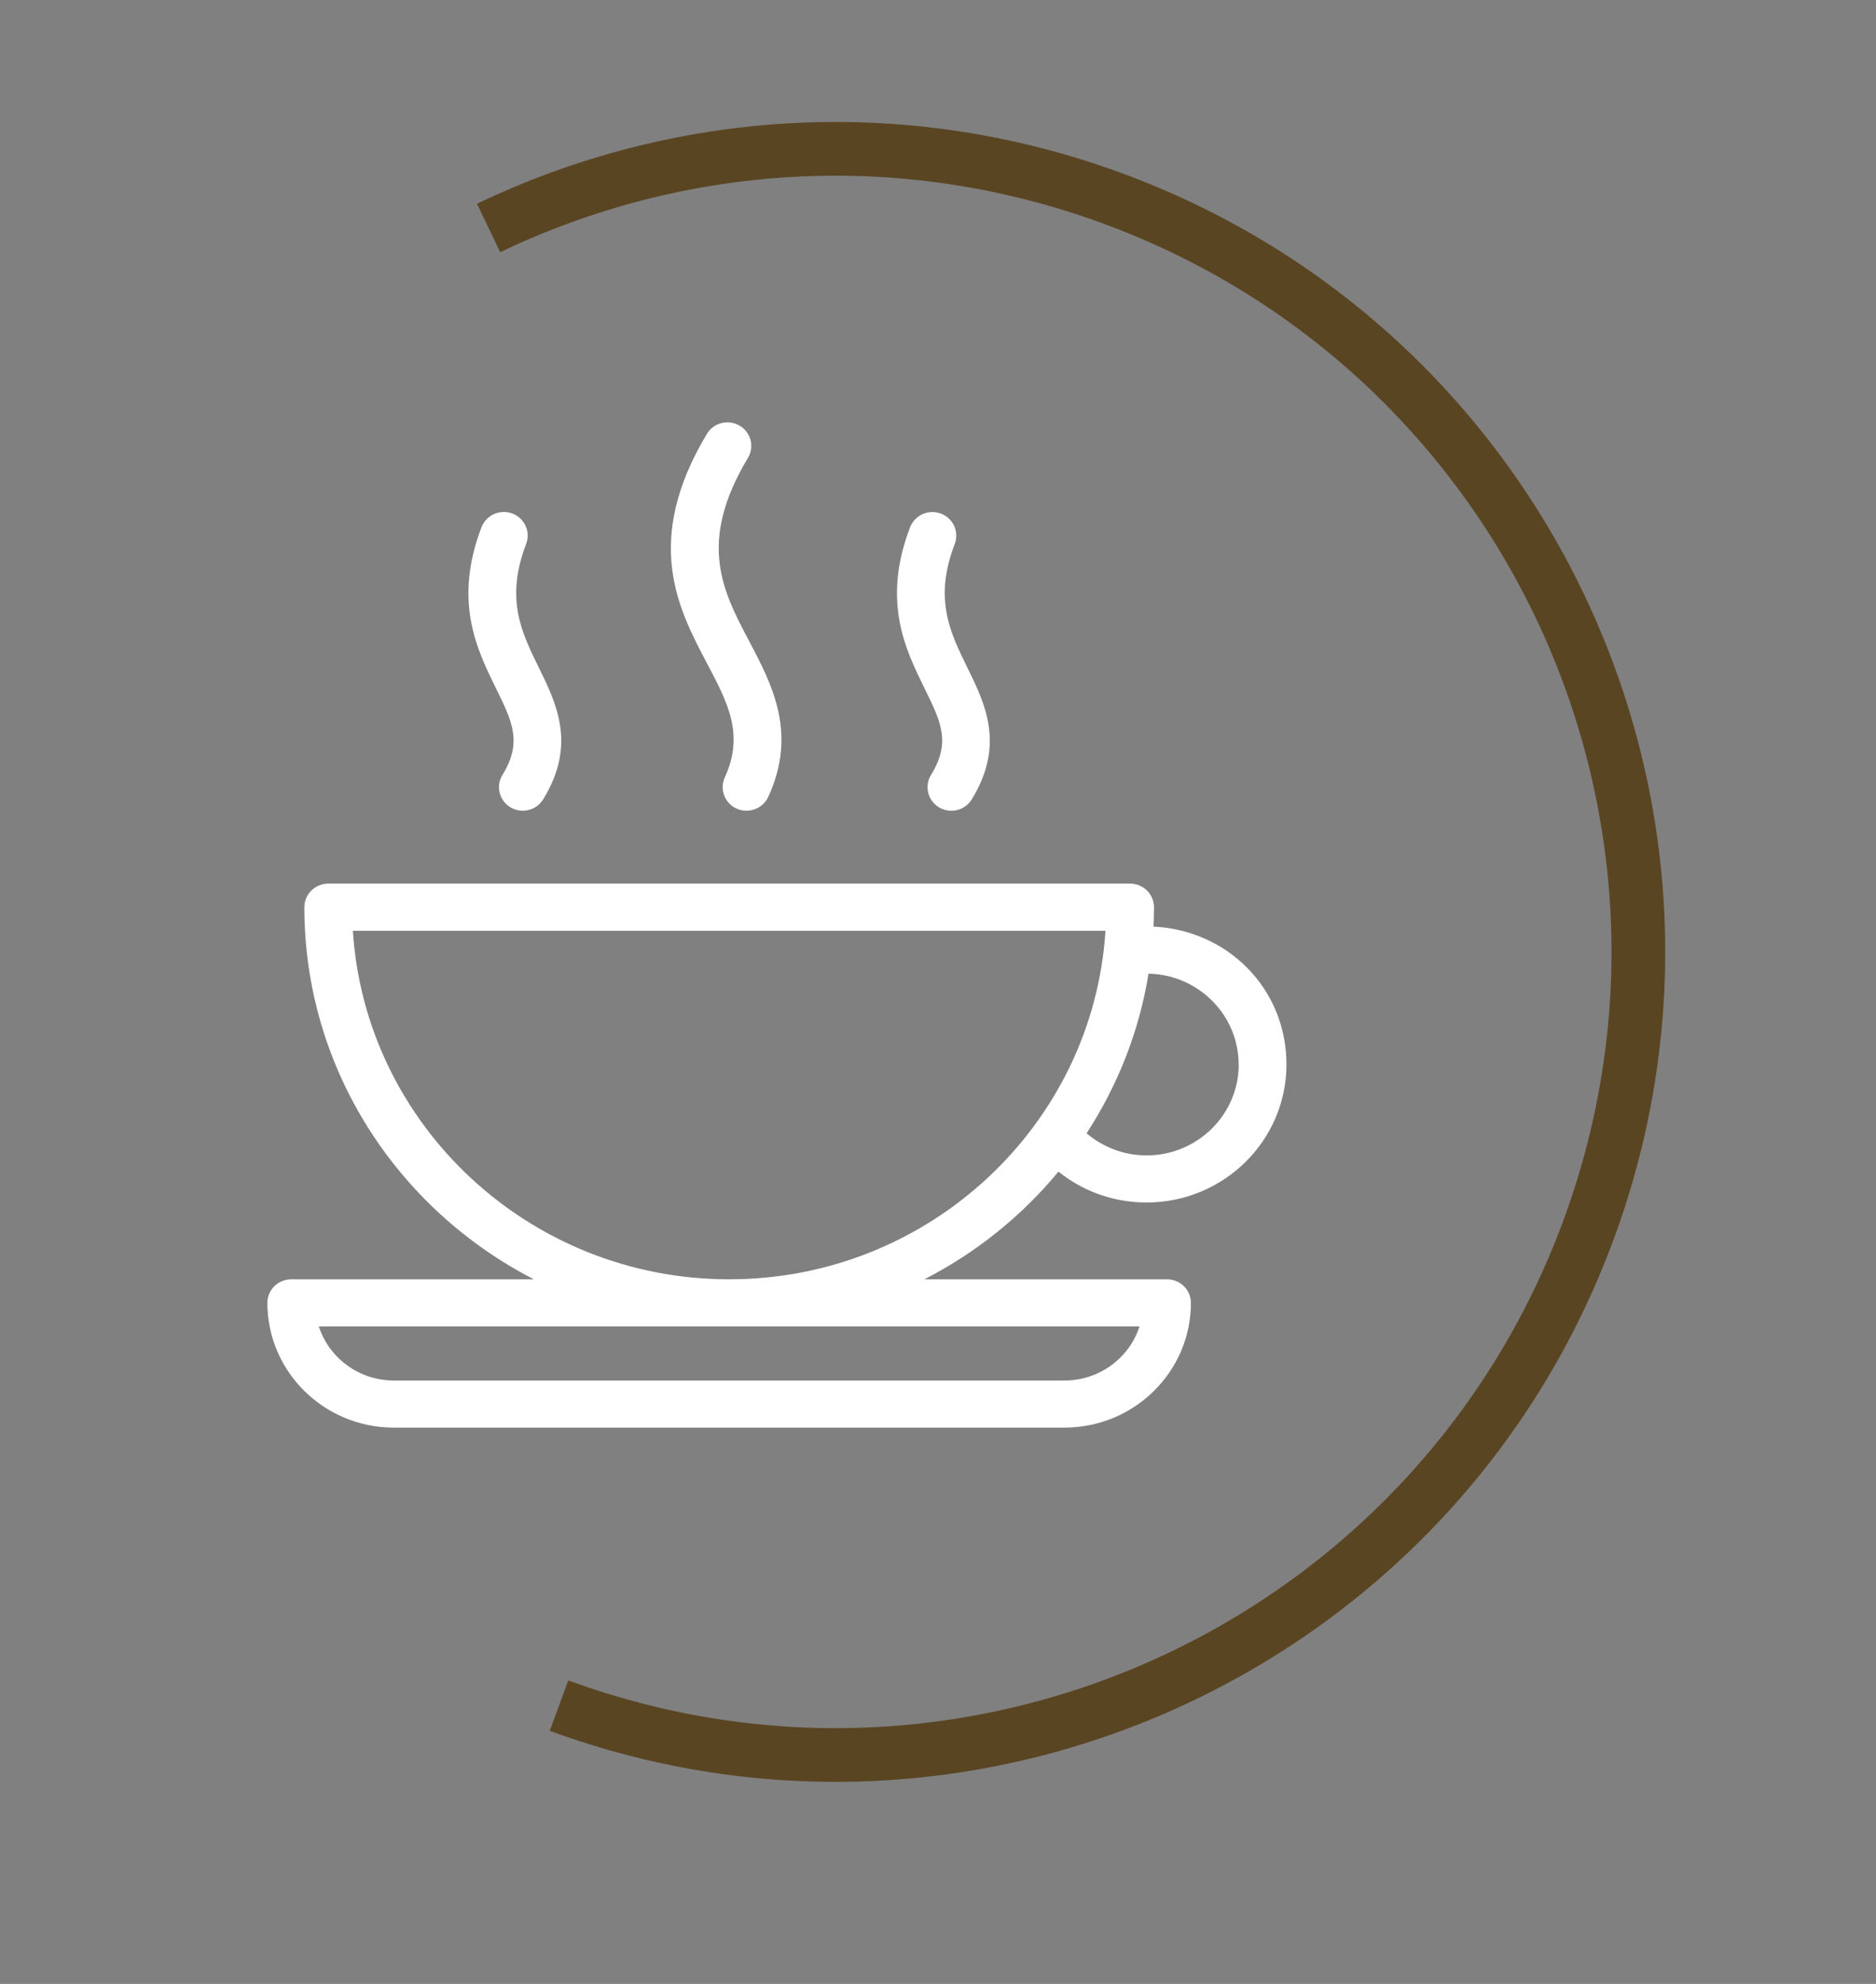 <svg width="70" height="74" viewBox="0 0 70 74" fill="none" xmlns="http://www.w3.org/2000/svg">
<rect x="0" y="0" width="70" height="74" fill="#808080" stroke="none"/>
<path d="M20.859 63.62C36.386 69.32 53.592 61.353 59.291 45.826C64.99 30.3 57.024 13.093 41.497 7.394C33.598 4.495 25.264 5.133 18.231 8.504" stroke="#5A4523" stroke-width="2.004"/>
<g clip-path="url(#clip0_1_878)">
<g clip-path="url(#clip1_1_878)">
<path d="M27.855 30.241C27.733 30.241 27.609 30.216 27.489 30.163C27.042 29.964 26.842 29.444 27.044 29C27.78 27.393 27.163 26.225 26.383 24.747C25.312 22.717 23.976 20.192 26.376 16.185C26.627 15.767 27.173 15.63 27.595 15.876C28.019 16.123 28.16 16.662 27.909 17.078C26.013 20.243 26.96 22.035 27.963 23.933C28.804 25.529 29.76 27.337 28.668 29.721C28.52 30.045 28.195 30.239 27.855 30.239V30.241Z" fill="white"/>
<path d="M35.5 30.241C35.343 30.241 35.184 30.2 35.038 30.114C34.619 29.862 34.483 29.321 34.739 28.907C35.489 27.689 35.114 26.926 34.492 25.665C33.785 24.223 32.901 22.428 33.958 19.668C34.132 19.214 34.647 18.985 35.106 19.157C35.566 19.328 35.798 19.834 35.624 20.29C34.837 22.343 35.449 23.584 36.093 24.898C36.759 26.25 37.511 27.783 36.257 29.82C36.091 30.093 35.795 30.244 35.495 30.244L35.5 30.241Z" fill="white"/>
<path d="M19.509 30.241C19.352 30.241 19.192 30.2 19.047 30.114C18.628 29.862 18.492 29.321 18.747 28.907C19.497 27.689 19.122 26.925 18.501 25.663C17.793 24.22 16.91 22.426 17.967 19.665C18.14 19.212 18.656 18.983 19.115 19.154C19.574 19.325 19.806 19.832 19.633 20.287C18.846 22.34 19.457 23.582 20.102 24.895C20.767 26.248 21.52 27.781 20.266 29.818C20.097 30.091 19.804 30.241 19.504 30.241H19.509Z" fill="white"/>
<path d="M39.496 43.703C40.417 44.443 41.568 44.854 42.782 44.854C45.66 44.854 48.002 42.544 48.002 39.705C48.002 36.866 45.799 34.695 43.04 34.563C43.052 34.322 43.059 34.082 43.059 33.839C43.059 33.353 42.66 32.96 42.168 32.96H12.248C11.756 32.96 11.357 33.353 11.357 33.839C11.357 39.872 14.84 45.111 19.921 47.719H10.867C10.375 47.719 9.977 48.112 9.977 48.598C9.977 51.164 12.093 53.25 14.692 53.25H39.721C42.323 53.25 44.437 51.162 44.437 48.598C44.437 48.112 44.038 47.719 43.546 47.719H34.492C36.426 46.727 38.128 45.356 39.494 43.703H39.496ZM46.221 39.705C46.221 41.576 44.678 43.097 42.782 43.097C41.95 43.097 41.165 42.799 40.544 42.272C41.7 40.498 42.506 38.482 42.855 36.318C44.716 36.357 46.218 37.86 46.218 39.705H46.221ZM42.52 49.477C42.142 50.644 41.032 51.493 39.724 51.493H14.692C13.385 51.493 12.274 50.644 11.896 49.477H42.52ZM27.208 47.719C19.75 47.719 13.628 41.964 13.167 34.718H41.249C40.788 41.964 34.666 47.719 27.208 47.719Z" fill="white"/>
</g>
</g>
<defs>
<clipPath id="clip0_1_878">
<rect width="48.094" height="41.08" fill="white" transform="translate(0.965 13.534)"/>
</clipPath>
<clipPath id="clip1_1_878">
<rect width="40.078" height="42.082" fill="white" transform="translate(8.73 14.035)"/>
</clipPath>
</defs>
</svg>
